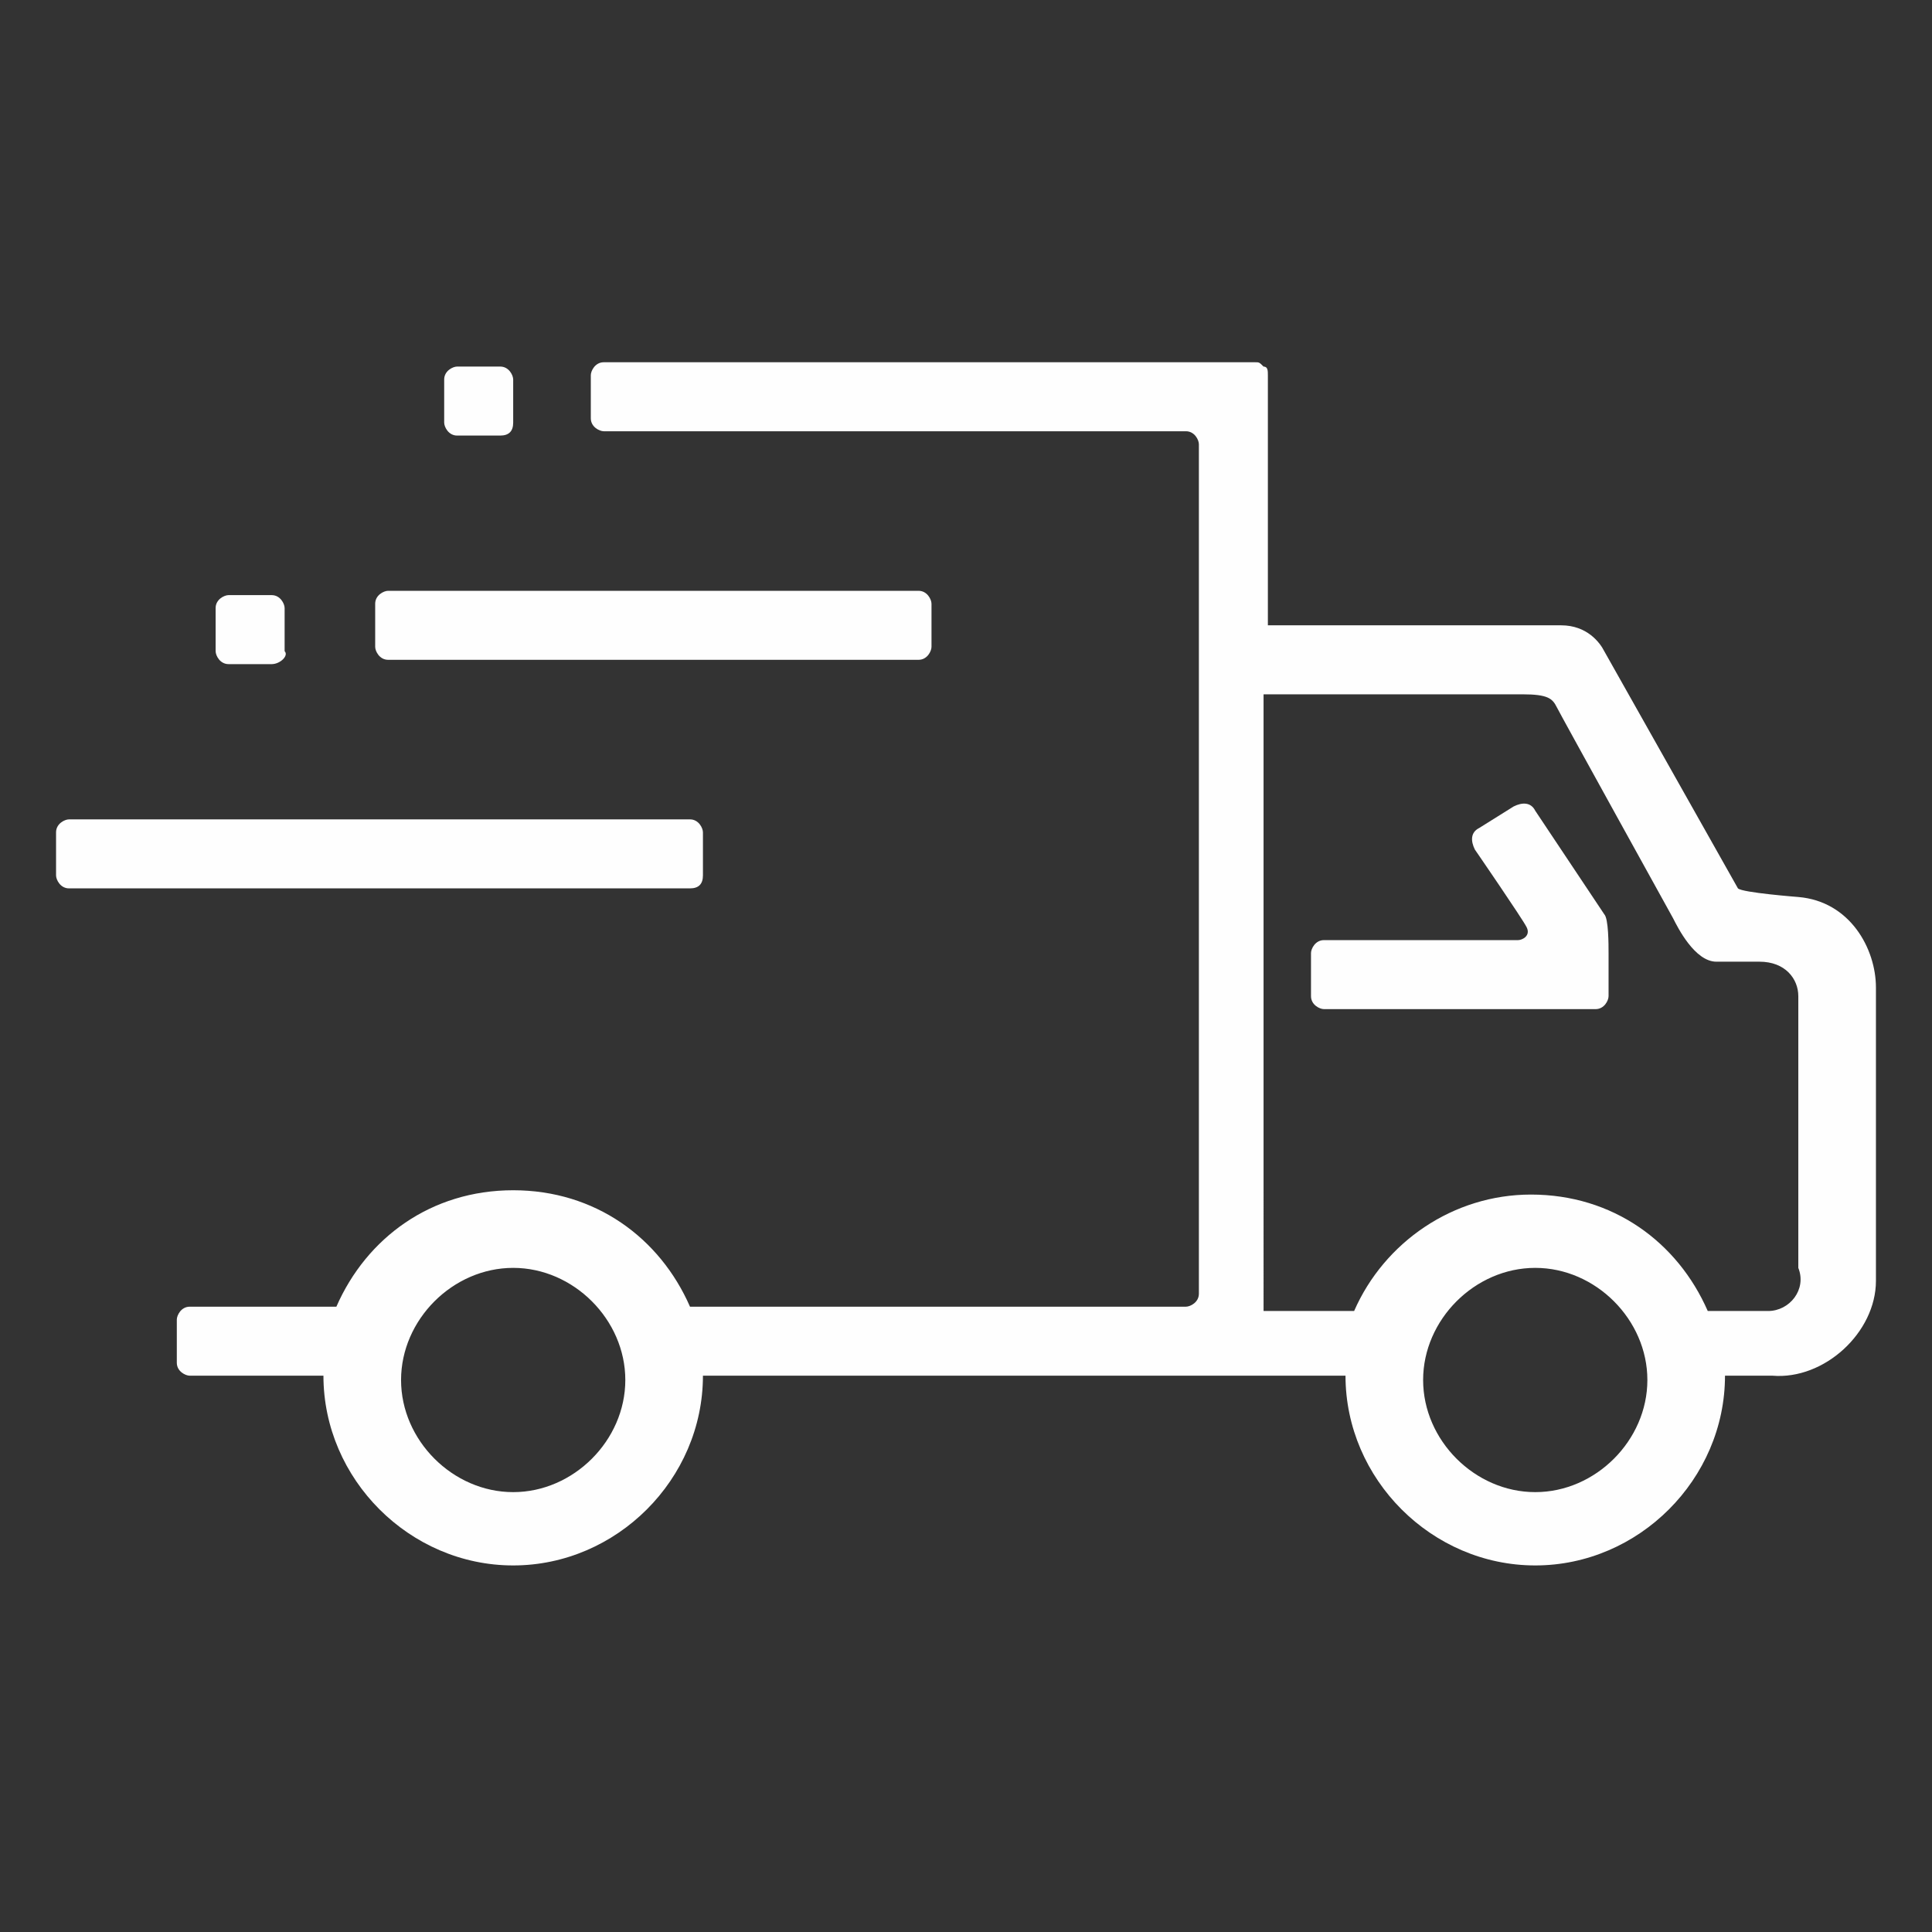 <?xml version="1.0" encoding="utf-8"?>
<!-- Generator: Adobe Illustrator 22.0.0, SVG Export Plug-In . SVG Version: 6.00 Build 0)  -->
<svg version="1.1" id="Isolation_Mode" xmlns="http://www.w3.org/2000/svg" xmlns:xlink="http://www.w3.org/1999/xlink" x="0px"
	 y="0px" viewBox="0 0 44.8 44.8" style="enable-background:new 0 0 44.8 44.8;" xml:space="preserve">
<rect x="0" y="0" width="44.8" height="44.8" fill="#333333" stroke="none"/>
<style type="text/css">
	.st0{fill:#FEFEFE;}
</style>
<g>
	<path class="st0" d="M6.3,15.4h-1c-0.2,0-0.3-0.2-0.3-0.3v-1c0-0.2,0.2-0.3,0.3-0.3h1c0.2,0,0.3,0.2,0.3,0.3v1
		C6.7,15.2,6.5,15.4,6.3,15.4z"/>
	<path class="st0" d="M21.3,15.3H9c-0.2,0-0.3-0.2-0.3-0.3v-1c0-0.2,0.2-0.3,0.3-0.3h12.3c0.2,0,0.3,0.2,0.3,0.3v1
		C21.6,15.1,21.5,15.3,21.3,15.3z"/>
	<path class="st0" d="M37.2,21.2l-1.6-2.4c-0.1-0.2-0.3-0.2-0.5-0.1l-0.8,0.5c-0.2,0.1-0.2,0.3-0.1,0.5c0,0,1.1,1.6,1.2,1.8
		c0.1,0.2-0.1,0.3-0.2,0.3c-0.1,0-4.5,0-4.5,0c-0.2,0-0.3,0.2-0.3,0.3v1c0,0.2,0.2,0.3,0.3,0.3H37c0.2,0,0.3-0.2,0.3-0.3v-1
		C37.3,21.9,37.3,21.3,37.2,21.2z"/>
	<path class="st0" d="M16,20.6H1.6c-0.2,0-0.3-0.2-0.3-0.3v-1c0-0.2,0.2-0.3,0.3-0.3H16c0.2,0,0.3,0.2,0.3,0.3v1
		C16.3,20.5,16.2,20.6,16,20.6z"/>
	<path class="st0" d="M11.6,10.1h-1c-0.2,0-0.3-0.2-0.3-0.3v-1c0-0.2,0.2-0.3,0.3-0.3h1c0.2,0,0.3,0.2,0.3,0.3v1
		C11.9,10,11.8,10.1,11.6,10.1z"/>
	<path class="st0" d="M41,30.4h-1.4c-0.7-1.6-2.2-2.7-4.1-2.7c-1.8,0-3.4,1.1-4.1,2.7h-2.1V16.1c0,0,5.4,0,6,0
		c0.6,0,0.7,0.1,0.8,0.3c0.1,0.2,2.7,4.9,2.7,4.9c0.1,0.2,0.5,1,1,1h1c0.6,0,0.9,0.4,0.9,0.8v6.3C41.9,29.9,41.5,30.4,41,30.4z
		 M43.5,29.7v-6.8c0-0.9-0.6-2-1.8-2.1c0,0-1.3-0.1-1.4-0.2l-3.1-5.5c-0.1-0.2-0.4-0.6-1-0.6h-6.8V9.7c0,0,0,0,0,0v-1
		c0-0.1,0-0.2-0.1-0.2c-0.1-0.1-0.1-0.1-0.2-0.1h-1c0,0,0,0,0,0H14c-0.2,0-0.3,0.2-0.3,0.3v1c0,0.2,0.2,0.3,0.3,0.3h13.5
		c0.2,0,0.3,0.2,0.3,0.3V30c0,0.2-0.2,0.3-0.3,0.3H16c-0.7-1.6-2.2-2.7-4.1-2.7s-3.4,1.1-4.1,2.7H4.4c-0.2,0-0.3,0.2-0.3,0.3v1
		c0,0.2,0.2,0.3,0.3,0.3h3.1c0,0,0,0,0,0c0,2.4,2,4.4,4.4,4.4c2.4,0,4.4-2,4.4-4.4c0,0,0,0,0,0h14.9c0,0,0,0,0,0
		c0,2.4,2,4.4,4.4,4.4c2.4,0,4.4-2,4.4-4.4c0,0,0,0,0,0h1.1C42.3,32,43.5,30.9,43.5,29.7z M11.9,34.6c-1.4,0-2.6-1.2-2.6-2.6
		c0-1.4,1.2-2.6,2.6-2.6s2.6,1.2,2.6,2.6C14.5,33.4,13.3,34.6,11.9,34.6z M35.6,29.4c1.4,0,2.6,1.2,2.6,2.6c0,1.4-1.2,2.6-2.6,2.6
		c-1.4,0-2.6-1.2-2.6-2.6C33,30.6,34.2,29.4,35.6,29.4z"/>
</g>
</svg>
